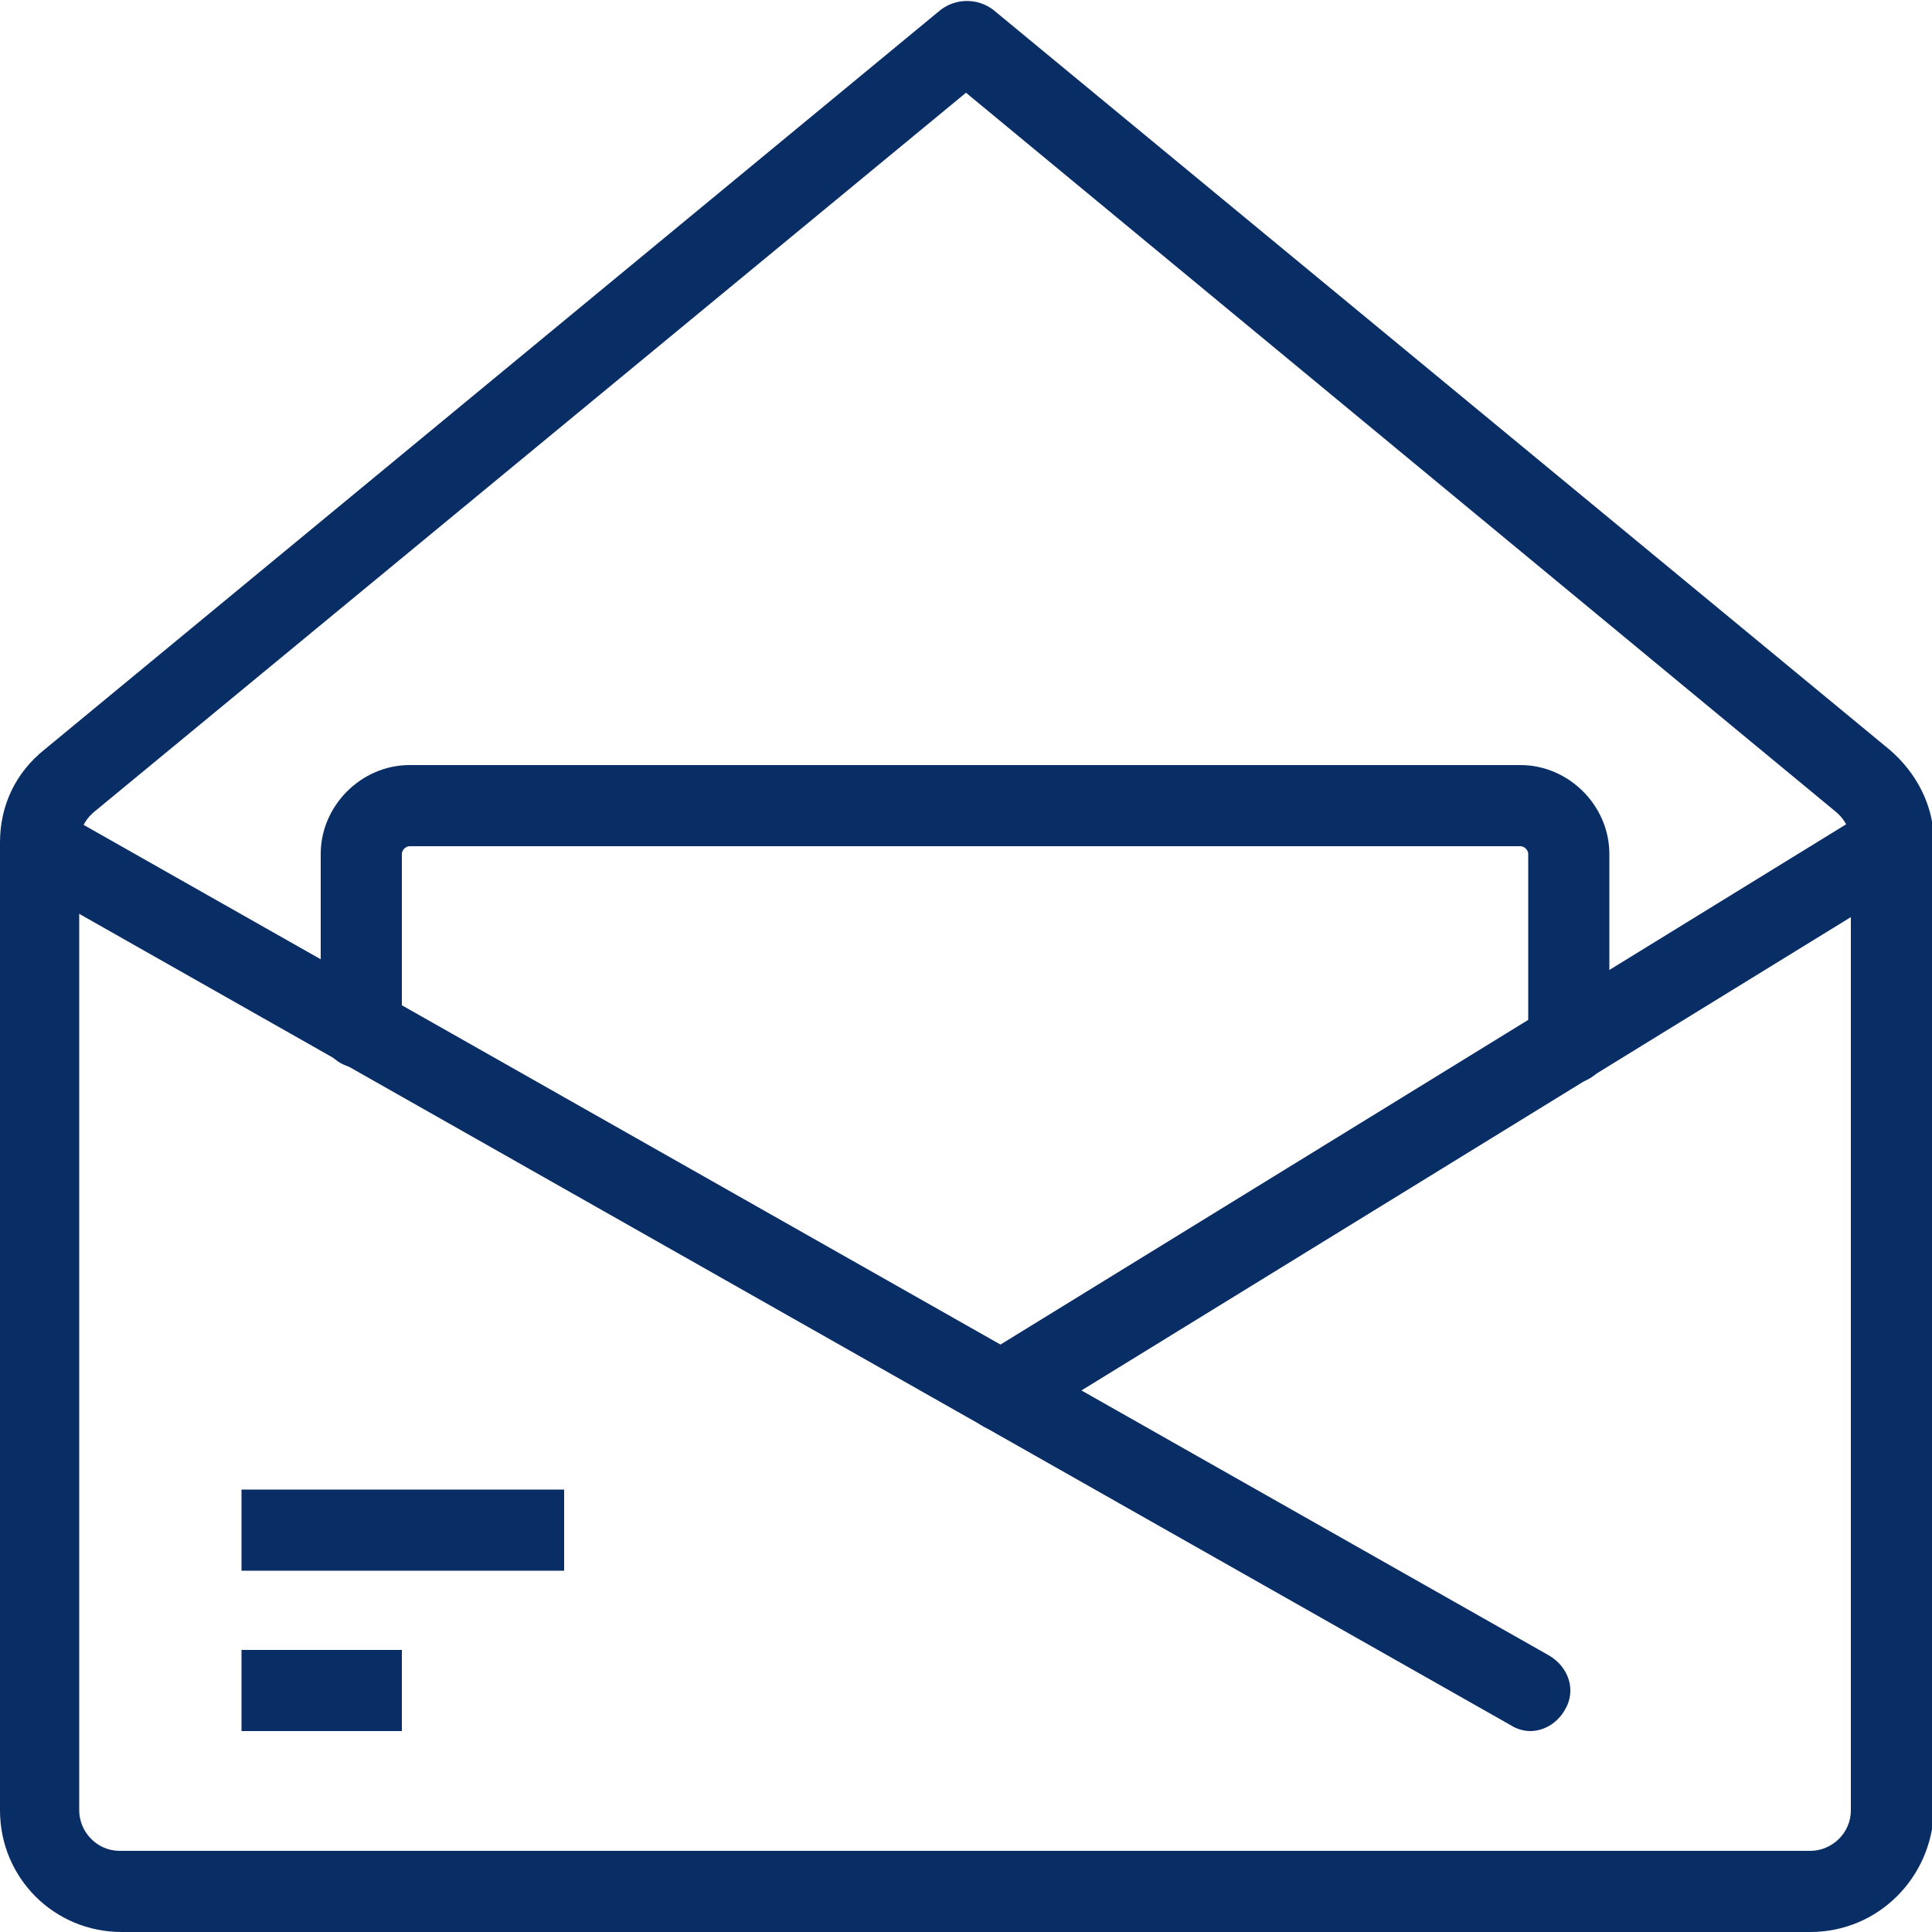 <?xml version="1.0" encoding="utf-8"?>
<!-- Generator: Adobe Illustrator 24.2.3, SVG Export Plug-In . SVG Version: 6.00 Build 0)  -->
<svg version="1.1" id="圖層_1" xmlns="http://www.w3.org/2000/svg" xmlns:xlink="http://www.w3.org/1999/xlink" x="0px" y="0px"
	 viewBox="0 0 100 100" style="enable-background:new 0 0 100 100;" xml:space="preserve">
<style type="text/css">
	.st0{fill:#092D65;}
</style>
<g>
	<g>
		<path class="st0" d="M93.7,100H6.3C2.8,100,0,97.2,0,93.7V43.6c0-1.9,0.8-3.6,2.3-4.8L48.7,0.5c0.8-0.6,1.9-0.6,2.7,0l46.4,38.3
			c1.4,1.2,2.3,2.9,2.3,4.8v50.1C100,97.2,97.2,100,93.7,100z M50,4.8L4.9,42c-0.5,0.4-0.8,1-0.8,1.6v50.1c0,1.1,0.9,2.1,2.1,2.1
			h87.5c1.1,0,2.1-0.9,2.1-2.1V43.6c0-0.6-0.3-1.2-0.8-1.6L50,4.8z"/>
	</g>
	<g>
		<path class="st0" d="M79.2,89.6c-0.3,0-0.7-0.1-1-0.3L1.1,45.6c-1-0.6-1.4-1.8-0.8-2.8c0.6-1,1.8-1.4,2.8-0.8l77.1,43.7
			c1,0.6,1.4,1.8,0.8,2.8C80.6,89.2,79.9,89.6,79.2,89.6z"/>
	</g>
	<g>
		<path class="st0" d="M51.9,74.1c-0.7,0-1.4-0.4-1.8-1c-0.6-1-0.3-2.3,0.7-2.9l46-28.3c1-0.6,2.3-0.3,2.9,0.7
			c0.6,1,0.3,2.3-0.7,2.9L53,73.8C52.7,74,52.3,74.1,51.9,74.1z"/>
	</g>
	<g>
		<rect x="12.5" y="85.4" class="st0" width="8.3" height="4.2"/>
	</g>
	<g>
		<rect x="12.5" y="77.1" class="st0" width="16.7" height="4.2"/>
	</g>
	<g>
		<path class="st0" d="M81.2,56.1c-1.2,0-2.1-0.9-2.1-2.1v-9.8c0-0.2-0.2-0.4-0.4-0.4H21.2c-0.2,0-0.4,0.2-0.4,0.4v9
			c0,1.2-0.9,2.1-2.1,2.1s-2.1-0.9-2.1-2.1v-9c0-2.5,2.1-4.6,4.6-4.6h57.5c2.5,0,4.6,2.1,4.6,4.6V54C83.3,55.2,82.4,56.1,81.2,56.1z
			"/>
	</g>
</g>
</svg>
